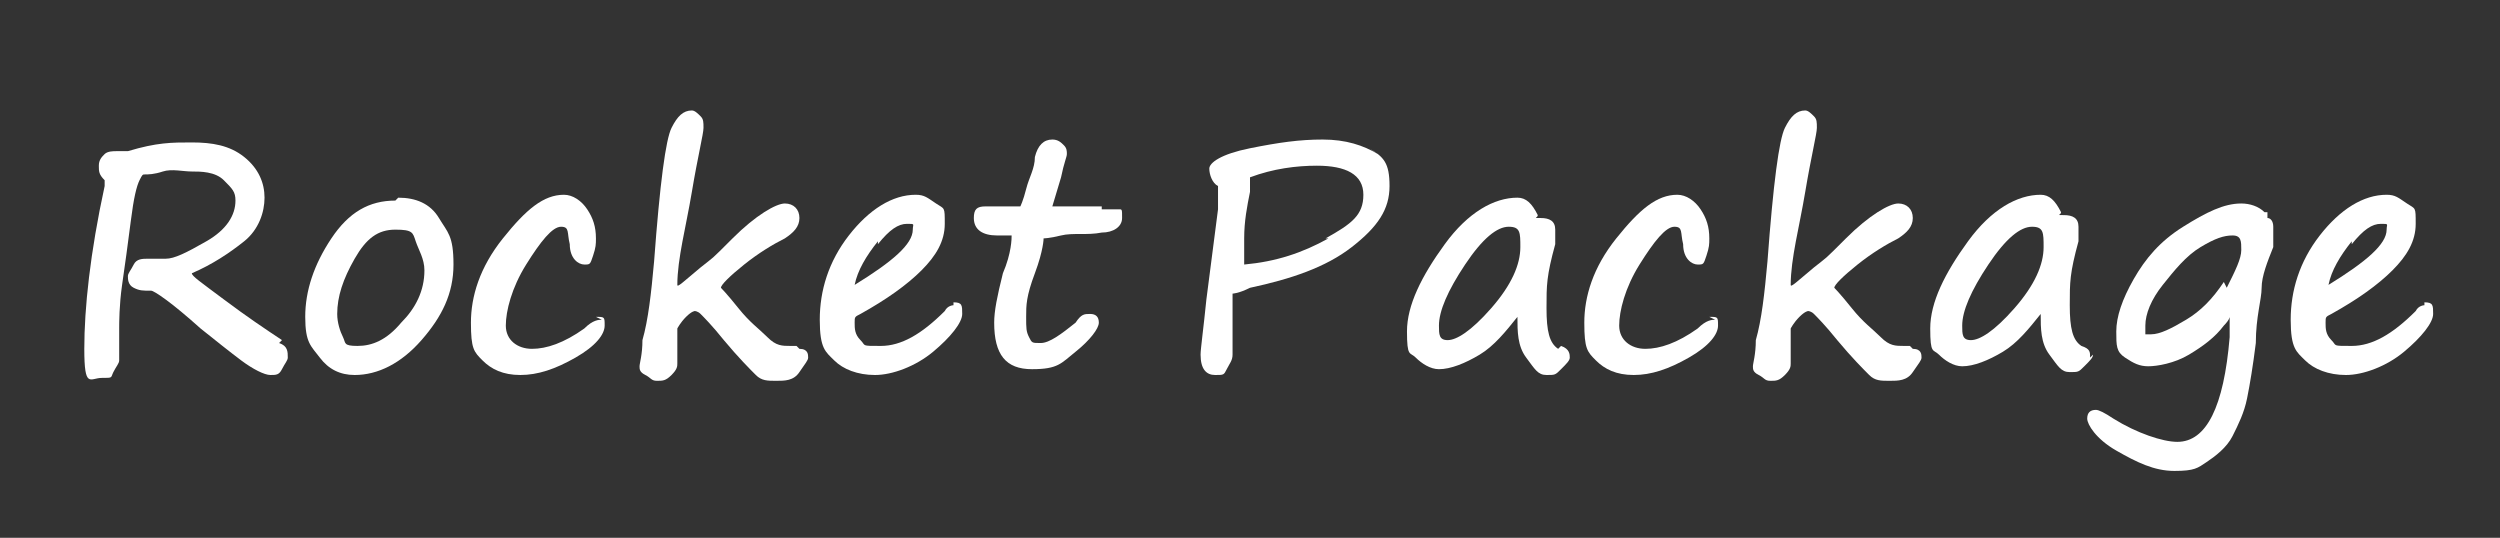 <?xml version="1.0" encoding="UTF-8"?>
<svg id="Layer_1" xmlns="http://www.w3.org/2000/svg" version="1.1" viewBox="0 0 86 18.5">
  <rect x="0" y="0" width="86" height="18.5" fill="#333333" stroke="none"/>
  <!-- Generator: Adobe Illustrator 29.1.0, SVG Export Plug-In . SVG Version: 2.1.0 Build 142)  -->
  <defs>
    <style>
      .st0 {
        fill: #fff;
      }
    </style>
  </defs>
  <path class="st0" d="M9.7,11.7c-.6-.4-1.2-.8-2-1.4s-1.1-.8-1.1-.9h0c.7-.3,1.3-.7,1.8-1.1s.7-1,.7-1.5-.2-1-.7-1.4-1.1-.5-1.8-.5-1.2,0-2.2.3h-.4c-.1,0-.3,0-.4.1s-.2.2-.2.4,0,.3.2.5c0,0,0,0,0,0,0,0,0,0,0,.2-.5,2.3-.7,4.2-.7,5.6s.2,1,.6,1,.3,0,.4-.2.2-.3.2-.4,0-.3,0-.5c0-.2,0-.4,0-.6s0-.8.1-1.5.2-1.4.3-2.2.2-1.2.3-1.4.1-.2.2-.2.3,0,.6-.1.7,0,1,0,.8,0,1.1.3.4.4.4.7c0,.5-.3,1-1,1.4s-1.1.6-1.4.6-.2,0-.3,0c-.1,0-.2,0-.3,0-.2,0-.4,0-.5.2s-.2.3-.2.4,0,.3.2.4.3.1.6.1c.1,0,.7.4,1.7,1.3.5.4,1,.8,1.4,1.1s.8.5,1,.5.3,0,.4-.2.2-.3.2-.4c0-.2,0-.4-.3-.5Z"/>
  <path class="st0" d="M13.6,6.9c-.9,0-1.6.4-2.2,1.3s-.9,1.8-.9,2.7.2,1,.5,1.4.7.6,1.2.6c.8,0,1.6-.4,2.3-1.2s1.1-1.6,1.1-2.6-.2-1.1-.5-1.6-.8-.7-1.4-.7ZM13.8,11.1c-.5.6-1,.8-1.5.8s-.4-.1-.5-.3-.2-.5-.2-.8c0-.6.2-1.2.6-1.9s.8-1,1.4-1,.6.1.7.4.3.6.3,1c0,.7-.3,1.3-.8,1.8Z"/>
  <path class="st0" d="M20.7,11c-.1,0-.3,0-.6.3-.7.5-1.3.7-1.8.7s-.9-.3-.9-.8.2-1.3.7-2.1.9-1.3,1.2-1.3.2.2.3.6c0,.5.3.7.5.7s.2,0,.3-.3.1-.4.1-.6c0-.4-.1-.7-.3-1s-.5-.5-.8-.5c-.7,0-1.3.5-2.1,1.5s-1.1,2-1.1,2.9.1,1,.4,1.3.7.5,1.3.5,1.2-.2,1.9-.6,1-.8,1-1.1,0-.3-.3-.3Z"/>
  <path class="st0" d="M27.4,11.9h-.2c-.3,0-.5,0-.8-.3s-.6-.5-1-1-.6-.7-.6-.7c0-.1.3-.4.8-.8s1-.7,1.4-.9c.3-.2.5-.4.5-.7s-.2-.5-.5-.5-1,.4-1.8,1.2-.6.6-1.1,1c-.6.5-.8.7-.8.6,0-.9.3-2,.5-3.2.2-1.2.4-2,.4-2.2s0-.3-.1-.4-.2-.2-.3-.2c-.3,0-.5.2-.7.6s-.4,1.9-.6,4.6c-.1,1.1-.2,2-.4,2.7,0,.5-.1.8-.1.9s0,.2.2.3.2.2.4.2.3,0,.5-.2.2-.3.2-.4v-.2c0-.6,0-1,0-1s.1-.2.3-.4.3-.2.3-.2c0,0,.1,0,.2.1s.4.4.8.9c.5.6.9,1,1.1,1.2s.4.2.7.2c.3,0,.6,0,.8-.3s.3-.4.3-.5,0-.3-.3-.3Z"/>
  <path class="st0" d="M32.8,10.5c0,0-.2,0-.3.2-.8.8-1.5,1.2-2.2,1.2s-.5,0-.7-.2-.2-.4-.2-.6,0-.2.2-.3c.9-.5,1.6-1,2.1-1.5s.8-1,.8-1.6,0-.5-.3-.7-.4-.3-.7-.3c-.8,0-1.6.5-2.3,1.4s-1,1.9-1,2.9.2,1.1.5,1.4.8.5,1.4.5,1.4-.3,2-.8,1-1,1-1.3,0-.4-.3-.4ZM30.2,8.4c.4-.5.7-.7,1-.7s.2,0,.2.2c0,.5-.7,1.1-2,1.9.1-.5.4-1,.8-1.5Z"/>
  <path class="st0" d="M37.9,7.1c-.2,0-.5,0-.8,0-.3,0-.6,0-.9,0l.3-1c.1-.5.2-.7.2-.8,0-.1,0-.2-.1-.3s-.2-.2-.4-.2c-.3,0-.5.2-.6.6,0,.4-.2.7-.3,1.1s-.2.6-.2.6,0,0-.1,0h-1.1c-.3,0-.4.1-.4.4,0,.4.3.6.8.6h.5s0,0,0,0c0,.1,0,.6-.3,1.3-.2.8-.3,1.3-.3,1.7,0,1.1.4,1.6,1.3,1.6s1-.2,1.5-.6.8-.8.8-1-.1-.3-.3-.3-.3,0-.5.3c-.5.4-.9.7-1.2.7s-.3,0-.4-.2-.1-.3-.1-.7,0-.7.3-1.5.3-1.2.3-1.2.2,0,.6-.1.9,0,1.4-.1c.4,0,.7-.2.7-.5s0-.3-.1-.3-.3,0-.6,0Z"/>
  <path class="st0" d="M47.4,5.3c-.5-.3-1.1-.5-1.9-.5s-1.5.1-2.5.3-1.4.5-1.4.7.1.5.3.6c0,0,0,.2,0,.4s0,.4,0,.4l-.4,3.1c-.1,1-.2,1.7-.2,1.9,0,.5.2.7.5.7s.3,0,.4-.2.2-.3.2-.5,0-.6,0-1.2,0-.9,0-.9.2,0,.6-.2c1.4-.3,2.6-.7,3.5-1.4s1.3-1.3,1.3-2.1-.2-1-.7-1.3ZM45.7,8.2c-.9.5-1.8.8-2.9.9,0-.3,0-.6,0-.9,0-.6.1-1.1.2-1.6,0-.3,0-.4,0-.5.8-.3,1.6-.4,2.3-.4,1,0,1.6.3,1.6,1s-.4,1-1.3,1.5Z"/>
  <path class="st0" d="M53.6,12c-.3-.2-.4-.6-.4-1.4s0-1.1.3-2.2c0-.2,0-.3,0-.5,0-.3-.2-.4-.5-.4s-.1,0-.1-.1c-.2-.4-.4-.6-.7-.6-.8,0-1.7.5-2.5,1.6s-1.3,2.1-1.3,3,.1.7.3.9.5.4.8.4c.4,0,.9-.2,1.4-.5s.9-.8,1.3-1.3c0,.5,0,1,.3,1.4s.4.6.7.6.3,0,.5-.2.3-.3.3-.4,0-.3-.3-.4ZM51.3,10.6c-.7.8-1.2,1.1-1.5,1.1s-.3-.2-.3-.5c0-.5.3-1.2.9-2.1s1.1-1.3,1.5-1.3.4.2.4.7c0,.6-.3,1.3-1,2.1Z"/>
  <path class="st0" d="M59,11c-.1,0-.3,0-.6.3-.7.5-1.3.7-1.8.7s-.9-.3-.9-.8.2-1.3.7-2.1.9-1.3,1.2-1.3.2.2.3.6c0,.5.3.7.5.7s.2,0,.3-.3.1-.4.1-.6c0-.4-.1-.7-.3-1s-.5-.5-.8-.5c-.7,0-1.3.5-2.1,1.5s-1.1,2-1.1,2.9.1,1,.4,1.3.7.5,1.3.5,1.2-.2,1.9-.6,1-.8,1-1.1,0-.3-.3-.3Z"/>
  <path class="st0" d="M65.7,11.9h-.2c-.3,0-.5,0-.8-.3s-.6-.5-1-1-.6-.7-.6-.7c0-.1.3-.4.8-.8s1-.7,1.4-.9c.3-.2.5-.4.5-.7s-.2-.5-.5-.5-1,.4-1.8,1.2-.6.6-1.1,1c-.6.5-.8.7-.8.6,0-.9.3-2,.5-3.2.2-1.2.4-2,.4-2.2s0-.3-.1-.4-.2-.2-.3-.2c-.3,0-.5.2-.7.6s-.4,1.9-.6,4.6c-.1,1.1-.2,2-.4,2.7,0,.5-.1.8-.1.9s0,.2.2.3.2.2.4.2.3,0,.5-.2.2-.3.2-.4v-.2c0-.6,0-1,0-1s.1-.2.3-.4.3-.2.3-.2c0,0,.1,0,.2.1s.4.4.8.9c.5.6.9,1,1.1,1.2s.4.2.7.2c.3,0,.6,0,.8-.3s.3-.4.3-.5,0-.3-.3-.3Z"/>
  <path class="st0" d="M71.9,12.3c0-.2,0-.3-.3-.4-.3-.2-.4-.6-.4-1.4s0-1.1.3-2.2c0-.2,0-.3,0-.5,0-.3-.2-.4-.5-.4s-.1,0-.1-.1c-.2-.4-.4-.6-.7-.6-.8,0-1.7.5-2.5,1.6s-1.3,2.1-1.3,3,.1.7.3.9.5.4.8.4c.4,0,.9-.2,1.4-.5s.9-.8,1.3-1.3c0,.5,0,1,.3,1.4s.4.6.7.6.3,0,.5-.2.3-.3.3-.4ZM69.3,10.6c-.7.8-1.2,1.1-1.5,1.1s-.3-.2-.3-.5c0-.5.3-1.2.9-2.1s1.1-1.3,1.5-1.3.4.2.4.7c0,.6-.3,1.3-1,2.1Z"/>
  <path class="st0" d="M78,7.3s0,0-.1,0c-.2-.2-.5-.3-.8-.3-.6,0-1.2.3-2,.8s-1.3,1.1-1.7,1.8-.6,1.3-.6,1.8,0,.7.3.9.5.3.8.3.9-.1,1.4-.4.9-.6,1.2-1c.2-.2.2-.3.2-.3,0,.2,0,.4,0,.7-.1,1.2-.3,2.1-.6,2.7s-.7.9-1.2.9-1.4-.3-2.2-.8c-.3-.2-.5-.3-.6-.3-.2,0-.3.1-.3.3s.3.7,1,1.1,1.3.7,2,.7.8-.1,1.1-.3.7-.5.9-.9.4-.8.5-1.3.2-1.1.3-1.9c0-.9.2-1.5.2-1.9s.2-.9.4-1.4c0-.1,0-.2,0-.3,0,0,0-.2,0-.4s-.1-.3-.2-.3ZM76.5,9.7c-.4.6-.8,1-1.3,1.3s-.9.5-1.2.5-.2,0-.2,0,0-.1,0-.3c0-.4.2-.9.6-1.4s.8-1,1.3-1.3.8-.4,1.1-.4.3.2.3.5-.2.7-.5,1.3Z"/>
  <path class="st0" d="M83.4,10.5c0,0-.2,0-.3.2-.8.8-1.5,1.2-2.2,1.2s-.5,0-.7-.2-.2-.4-.2-.6,0-.2.2-.3c.9-.5,1.6-1,2.1-1.5s.8-1,.8-1.6,0-.5-.3-.7-.4-.3-.7-.3c-.8,0-1.6.5-2.3,1.4s-1,1.9-1,2.9.2,1.1.5,1.4.8.5,1.4.5,1.4-.3,2-.8,1-1,1-1.3,0-.4-.3-.4ZM80.9,8.4c.4-.5.7-.7,1-.7s.2,0,.2.2c0,.5-.7,1.1-2,1.9.1-.5.4-1,.8-1.5Z"/>
</svg>